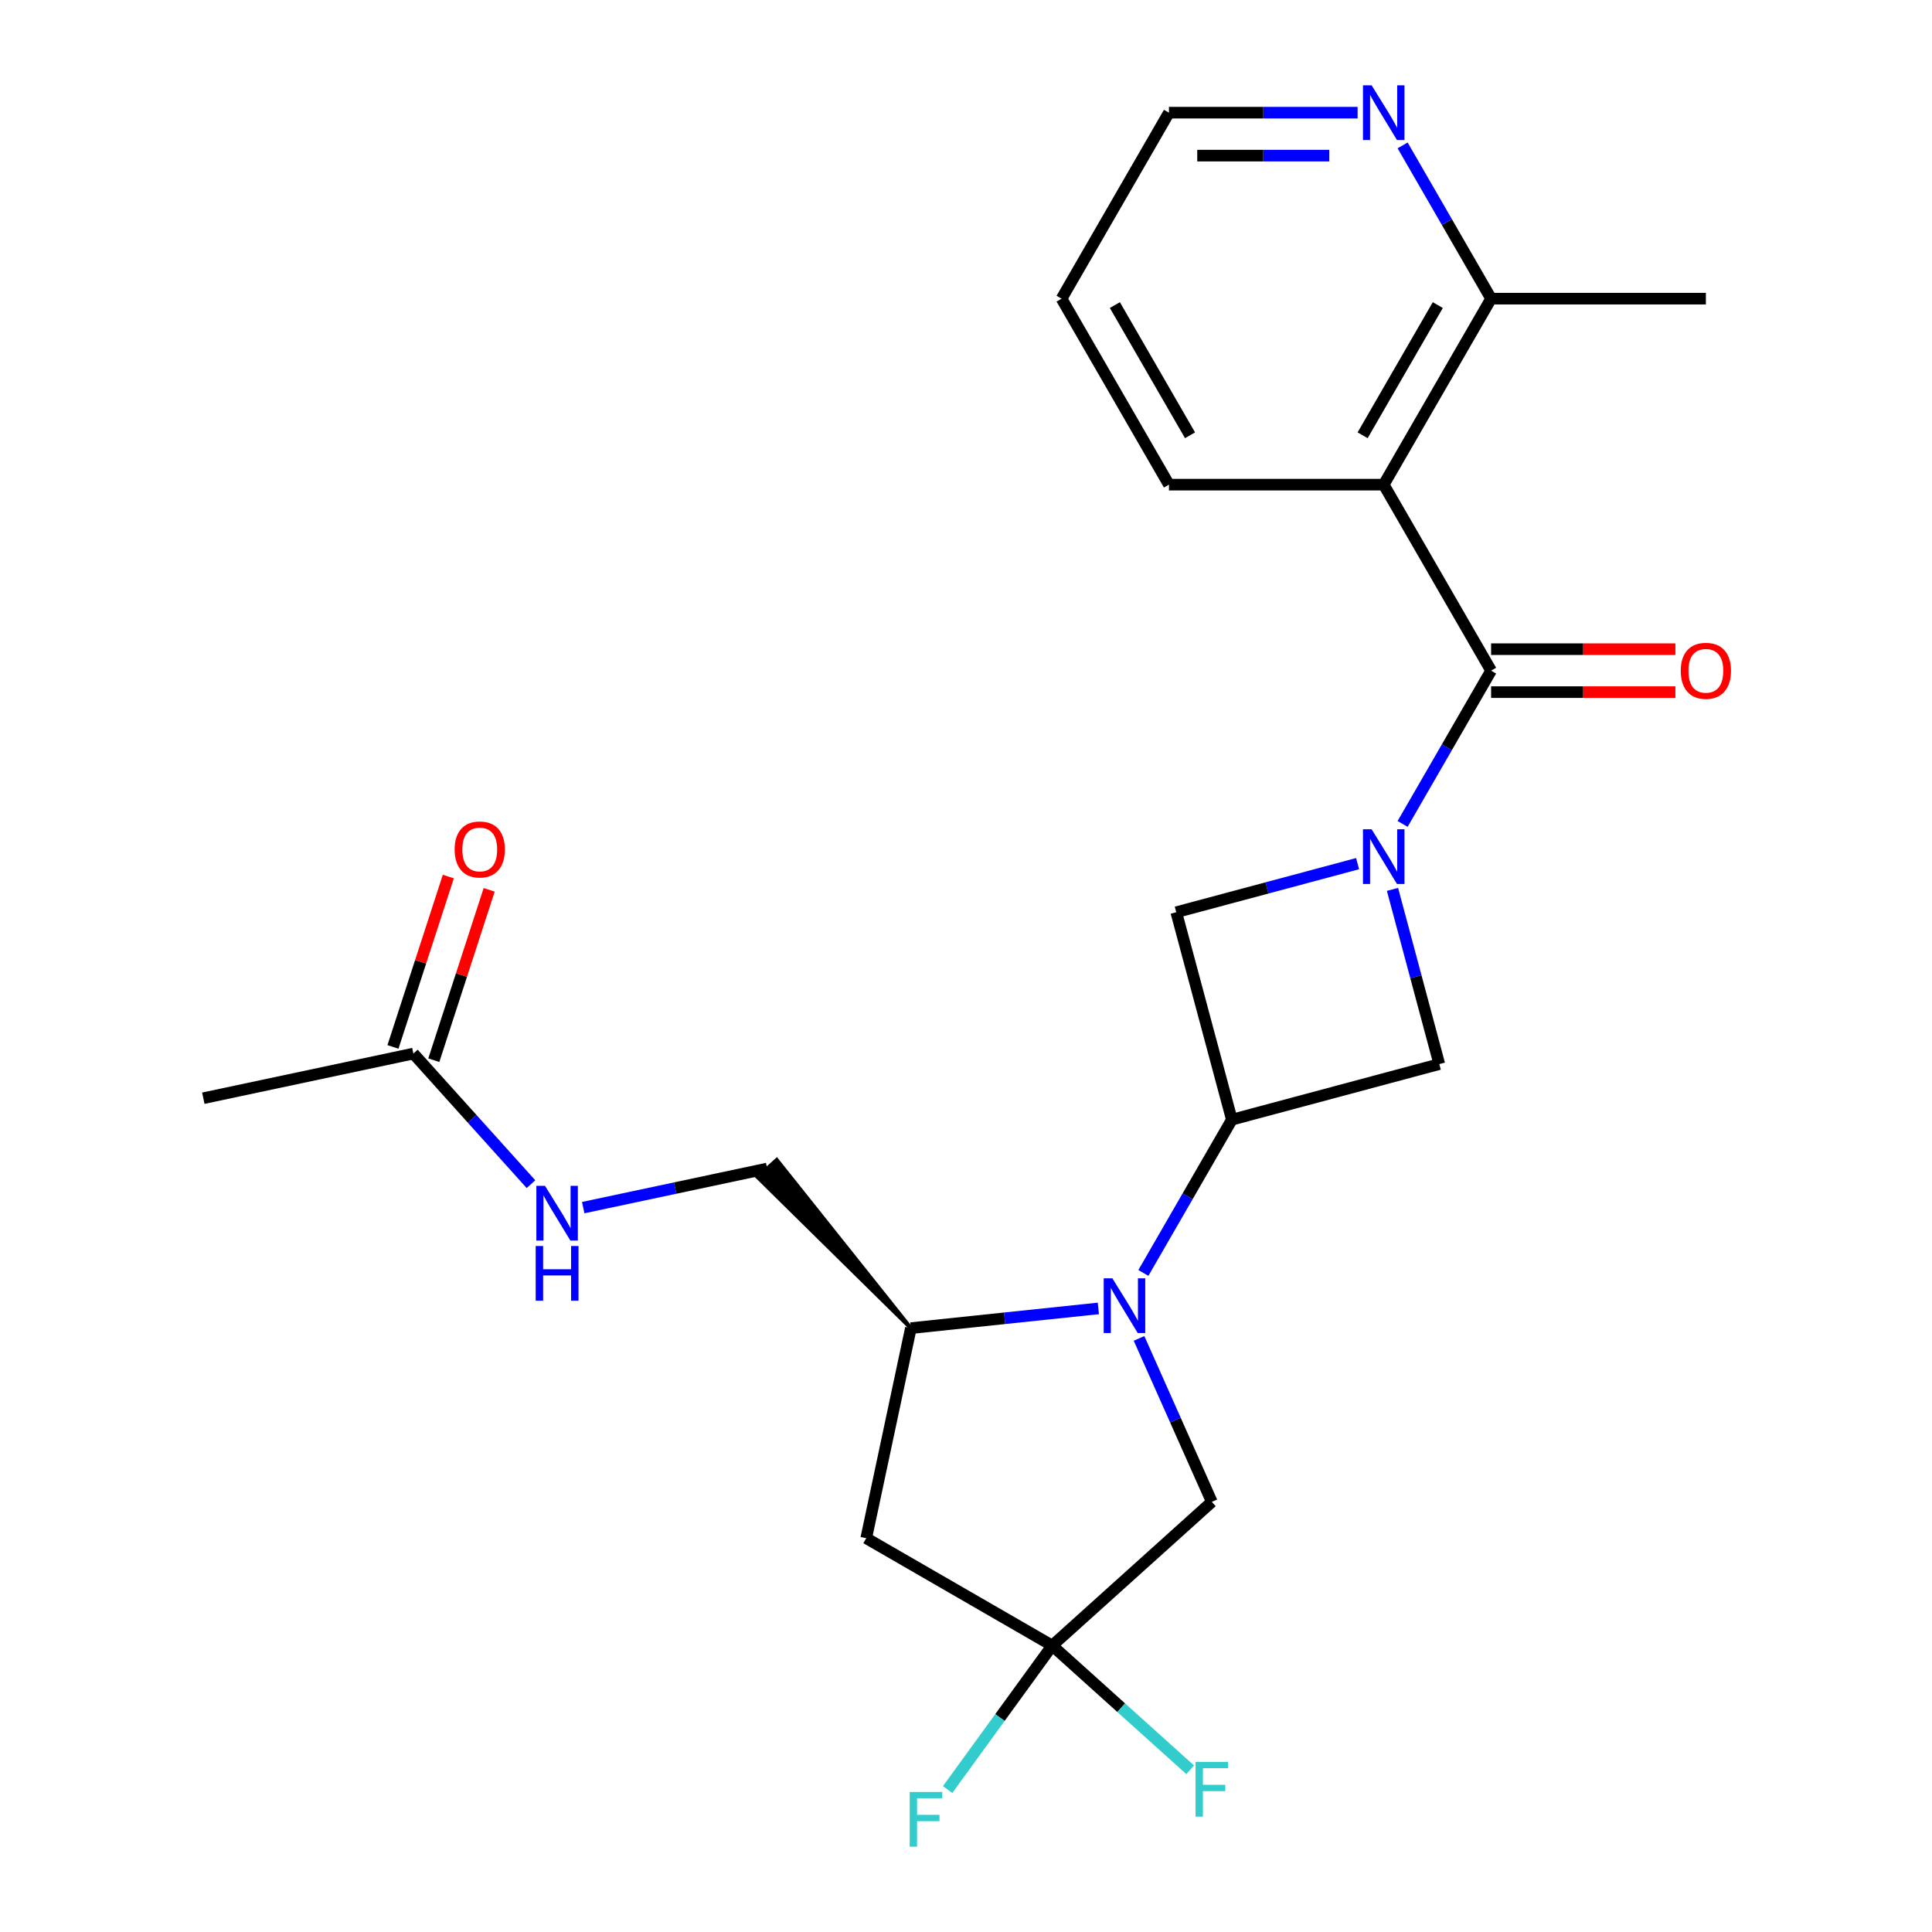 <?xml version='1.0' encoding='iso-8859-1'?>
<svg version='1.1' baseProfile='full'
              xmlns='http://www.w3.org/2000/svg'
                      xmlns:rdkit='http://www.rdkit.org/xml'
                      xmlns:xlink='http://www.w3.org/1999/xlink'
                  xml:space='preserve'
width='1000px' height='1000px' viewBox='0 0 1000 1000'>
<!-- END OF HEADER -->
<rect style='opacity:1.0;fill:#FFFFFF;stroke:none' width='1000' height='1000' x='0' y='0'> </rect>
<path class='bond-1' d='M 725.99,426.459 L 748.891,386.793' style='fill:none;fill-rule:evenodd;stroke:#0000FF;stroke-width:6px;stroke-linecap:butt;stroke-linejoin:miter;stroke-opacity:1' />
<path class='bond-1' d='M 748.891,386.793 L 771.791,347.128' style='fill:none;fill-rule:evenodd;stroke:#000000;stroke-width:6px;stroke-linecap:butt;stroke-linejoin:miter;stroke-opacity:1' />
<path class='bond-7' d='M 702.691,447.02 L 655.763,459.595' style='fill:none;fill-rule:evenodd;stroke:#0000FF;stroke-width:6px;stroke-linecap:butt;stroke-linejoin:miter;stroke-opacity:1' />
<path class='bond-7' d='M 655.763,459.595 L 608.834,472.169' style='fill:none;fill-rule:evenodd;stroke:#000000;stroke-width:6px;stroke-linecap:butt;stroke-linejoin:miter;stroke-opacity:1' />
<path class='bond-8' d='M 720.749,460.337 L 732.865,505.555' style='fill:none;fill-rule:evenodd;stroke:#0000FF;stroke-width:6px;stroke-linecap:butt;stroke-linejoin:miter;stroke-opacity:1' />
<path class='bond-8' d='M 732.865,505.555 L 744.981,550.773' style='fill:none;fill-rule:evenodd;stroke:#000000;stroke-width:6px;stroke-linecap:butt;stroke-linejoin:miter;stroke-opacity:1' />
<path class='bond-0' d='M 591.804,658.875 L 614.705,619.21' style='fill:none;fill-rule:evenodd;stroke:#0000FF;stroke-width:6px;stroke-linecap:butt;stroke-linejoin:miter;stroke-opacity:1' />
<path class='bond-0' d='M 614.705,619.21 L 637.606,579.544' style='fill:none;fill-rule:evenodd;stroke:#000000;stroke-width:6px;stroke-linecap:butt;stroke-linejoin:miter;stroke-opacity:1' />
<path class='bond-5' d='M 568.505,677.235 L 519.987,682.335' style='fill:none;fill-rule:evenodd;stroke:#0000FF;stroke-width:6px;stroke-linecap:butt;stroke-linejoin:miter;stroke-opacity:1' />
<path class='bond-5' d='M 519.987,682.335 L 471.47,687.434' style='fill:none;fill-rule:evenodd;stroke:#000000;stroke-width:6px;stroke-linecap:butt;stroke-linejoin:miter;stroke-opacity:1' />
<path class='bond-9' d='M 589.566,692.754 L 608.402,735.06' style='fill:none;fill-rule:evenodd;stroke:#0000FF;stroke-width:6px;stroke-linecap:butt;stroke-linejoin:miter;stroke-opacity:1' />
<path class='bond-9' d='M 608.402,735.06 L 627.238,777.367' style='fill:none;fill-rule:evenodd;stroke:#000000;stroke-width:6px;stroke-linecap:butt;stroke-linejoin:miter;stroke-opacity:1' />
<path class='bond-3' d='M 771.791,347.128 L 716.21,250.858' style='fill:none;fill-rule:evenodd;stroke:#000000;stroke-width:6px;stroke-linecap:butt;stroke-linejoin:miter;stroke-opacity:1' />
<path class='bond-12' d='M 771.791,358.244 L 819.484,358.244' style='fill:none;fill-rule:evenodd;stroke:#000000;stroke-width:6px;stroke-linecap:butt;stroke-linejoin:miter;stroke-opacity:1' />
<path class='bond-12' d='M 819.484,358.244 L 867.176,358.244' style='fill:none;fill-rule:evenodd;stroke:#FF0000;stroke-width:6px;stroke-linecap:butt;stroke-linejoin:miter;stroke-opacity:1' />
<path class='bond-12' d='M 771.791,336.011 L 819.484,336.011' style='fill:none;fill-rule:evenodd;stroke:#000000;stroke-width:6px;stroke-linecap:butt;stroke-linejoin:miter;stroke-opacity:1' />
<path class='bond-12' d='M 819.484,336.011 L 867.176,336.011' style='fill:none;fill-rule:evenodd;stroke:#FF0000;stroke-width:6px;stroke-linecap:butt;stroke-linejoin:miter;stroke-opacity:1' />
<path class='bond-2' d='M 637.606,579.544 L 744.981,550.773' style='fill:none;fill-rule:evenodd;stroke:#000000;stroke-width:6px;stroke-linecap:butt;stroke-linejoin:miter;stroke-opacity:1' />
<path class='bond-24' d='M 637.606,579.544 L 608.834,472.169' style='fill:none;fill-rule:evenodd;stroke:#000000;stroke-width:6px;stroke-linecap:butt;stroke-linejoin:miter;stroke-opacity:1' />
<path class='bond-10' d='M 716.21,250.858 L 771.791,154.587' style='fill:none;fill-rule:evenodd;stroke:#000000;stroke-width:6px;stroke-linecap:butt;stroke-linejoin:miter;stroke-opacity:1' />
<path class='bond-10' d='M 705.293,225.301 L 744.2,157.912' style='fill:none;fill-rule:evenodd;stroke:#000000;stroke-width:6px;stroke-linecap:butt;stroke-linejoin:miter;stroke-opacity:1' />
<path class='bond-19' d='M 716.21,250.858 L 605.047,250.858' style='fill:none;fill-rule:evenodd;stroke:#000000;stroke-width:6px;stroke-linecap:butt;stroke-linejoin:miter;stroke-opacity:1' />
<path class='bond-4' d='M 544.628,851.75 L 627.238,777.367' style='fill:none;fill-rule:evenodd;stroke:#000000;stroke-width:6px;stroke-linecap:butt;stroke-linejoin:miter;stroke-opacity:1' />
<path class='bond-17' d='M 544.628,851.75 L 580.333,883.899' style='fill:none;fill-rule:evenodd;stroke:#000000;stroke-width:6px;stroke-linecap:butt;stroke-linejoin:miter;stroke-opacity:1' />
<path class='bond-17' d='M 580.333,883.899 L 616.039,916.049' style='fill:none;fill-rule:evenodd;stroke:#33CCCC;stroke-width:6px;stroke-linecap:butt;stroke-linejoin:miter;stroke-opacity:1' />
<path class='bond-18' d='M 544.628,851.75 L 517.557,889.009' style='fill:none;fill-rule:evenodd;stroke:#000000;stroke-width:6px;stroke-linecap:butt;stroke-linejoin:miter;stroke-opacity:1' />
<path class='bond-18' d='M 517.557,889.009 L 490.487,926.269' style='fill:none;fill-rule:evenodd;stroke:#33CCCC;stroke-width:6px;stroke-linecap:butt;stroke-linejoin:miter;stroke-opacity:1' />
<path class='bond-25' d='M 544.628,851.75 L 448.358,796.168' style='fill:none;fill-rule:evenodd;stroke:#000000;stroke-width:6px;stroke-linecap:butt;stroke-linejoin:miter;stroke-opacity:1' />
<path class='bond-6' d='M 471.47,687.434 L 448.358,796.168' style='fill:none;fill-rule:evenodd;stroke:#000000;stroke-width:6px;stroke-linecap:butt;stroke-linejoin:miter;stroke-opacity:1' />
<path class='bond-15' d='M 471.47,687.434 L 402.044,600.361 L 392.13,609.287 Z' style='fill:#000000;fill-rule:evenodd;fill-opacity:1;stroke:#000000;stroke-width:2px;stroke-linecap:butt;stroke-linejoin:miter;stroke-opacity:1;' />
<path class='bond-14' d='M 771.791,154.587 L 748.891,114.922' style='fill:none;fill-rule:evenodd;stroke:#000000;stroke-width:6px;stroke-linecap:butt;stroke-linejoin:miter;stroke-opacity:1' />
<path class='bond-14' d='M 748.891,114.922 L 725.99,75.256' style='fill:none;fill-rule:evenodd;stroke:#0000FF;stroke-width:6px;stroke-linecap:butt;stroke-linejoin:miter;stroke-opacity:1' />
<path class='bond-22' d='M 771.791,154.587 L 882.955,154.587' style='fill:none;fill-rule:evenodd;stroke:#000000;stroke-width:6px;stroke-linecap:butt;stroke-linejoin:miter;stroke-opacity:1' />
<path class='bond-11' d='M 213.97,545.326 L 244.402,579.124' style='fill:none;fill-rule:evenodd;stroke:#000000;stroke-width:6px;stroke-linecap:butt;stroke-linejoin:miter;stroke-opacity:1' />
<path class='bond-11' d='M 244.402,579.124 L 274.834,612.922' style='fill:none;fill-rule:evenodd;stroke:#0000FF;stroke-width:6px;stroke-linecap:butt;stroke-linejoin:miter;stroke-opacity:1' />
<path class='bond-16' d='M 224.543,548.761 L 238.869,504.669' style='fill:none;fill-rule:evenodd;stroke:#000000;stroke-width:6px;stroke-linecap:butt;stroke-linejoin:miter;stroke-opacity:1' />
<path class='bond-16' d='M 238.869,504.669 L 253.195,460.577' style='fill:none;fill-rule:evenodd;stroke:#FF0000;stroke-width:6px;stroke-linecap:butt;stroke-linejoin:miter;stroke-opacity:1' />
<path class='bond-16' d='M 203.398,541.891 L 217.724,497.799' style='fill:none;fill-rule:evenodd;stroke:#000000;stroke-width:6px;stroke-linecap:butt;stroke-linejoin:miter;stroke-opacity:1' />
<path class='bond-16' d='M 217.724,497.799 L 232.051,453.707' style='fill:none;fill-rule:evenodd;stroke:#FF0000;stroke-width:6px;stroke-linecap:butt;stroke-linejoin:miter;stroke-opacity:1' />
<path class='bond-21' d='M 213.97,545.326 L 105.236,568.438' style='fill:none;fill-rule:evenodd;stroke:#000000;stroke-width:6px;stroke-linecap:butt;stroke-linejoin:miter;stroke-opacity:1' />
<path class='bond-13' d='M 301.872,625.062 L 349.48,614.943' style='fill:none;fill-rule:evenodd;stroke:#0000FF;stroke-width:6px;stroke-linecap:butt;stroke-linejoin:miter;stroke-opacity:1' />
<path class='bond-13' d='M 349.48,614.943 L 397.087,604.824' style='fill:none;fill-rule:evenodd;stroke:#000000;stroke-width:6px;stroke-linecap:butt;stroke-linejoin:miter;stroke-opacity:1' />
<path class='bond-26' d='M 702.691,58.317 L 653.869,58.317' style='fill:none;fill-rule:evenodd;stroke:#0000FF;stroke-width:6px;stroke-linecap:butt;stroke-linejoin:miter;stroke-opacity:1' />
<path class='bond-26' d='M 653.869,58.317 L 605.047,58.317' style='fill:none;fill-rule:evenodd;stroke:#000000;stroke-width:6px;stroke-linecap:butt;stroke-linejoin:miter;stroke-opacity:1' />
<path class='bond-26' d='M 688.044,80.55 L 653.869,80.55' style='fill:none;fill-rule:evenodd;stroke:#0000FF;stroke-width:6px;stroke-linecap:butt;stroke-linejoin:miter;stroke-opacity:1' />
<path class='bond-26' d='M 653.869,80.55 L 619.693,80.55' style='fill:none;fill-rule:evenodd;stroke:#000000;stroke-width:6px;stroke-linecap:butt;stroke-linejoin:miter;stroke-opacity:1' />
<path class='bond-23' d='M 605.047,250.858 L 549.465,154.587' style='fill:none;fill-rule:evenodd;stroke:#000000;stroke-width:6px;stroke-linecap:butt;stroke-linejoin:miter;stroke-opacity:1' />
<path class='bond-23' d='M 615.963,225.301 L 577.056,157.912' style='fill:none;fill-rule:evenodd;stroke:#000000;stroke-width:6px;stroke-linecap:butt;stroke-linejoin:miter;stroke-opacity:1' />
<path class='bond-20' d='M 605.047,58.317 L 549.465,154.587' style='fill:none;fill-rule:evenodd;stroke:#000000;stroke-width:6px;stroke-linecap:butt;stroke-linejoin:miter;stroke-opacity:1' />
<path  class='atom-0' d='M 709.95 429.238
L 719.23 444.238
Q 720.15 445.718, 721.63 448.398
Q 723.11 451.078, 723.19 451.238
L 723.19 429.238
L 726.95 429.238
L 726.95 457.558
L 723.07 457.558
L 713.11 441.158
Q 711.95 439.238, 710.71 437.038
Q 709.51 434.838, 709.15 434.158
L 709.15 457.558
L 705.47 457.558
L 705.47 429.238
L 709.95 429.238
' fill='#0000FF'/>
<path  class='atom-1' d='M 575.764 661.655
L 585.044 676.655
Q 585.964 678.135, 587.444 680.815
Q 588.924 683.495, 589.004 683.655
L 589.004 661.655
L 592.764 661.655
L 592.764 689.975
L 588.884 689.975
L 578.924 673.575
Q 577.764 671.655, 576.524 669.455
Q 575.324 667.255, 574.964 666.575
L 574.964 689.975
L 571.284 689.975
L 571.284 661.655
L 575.764 661.655
' fill='#0000FF'/>
<path  class='atom-13' d='M 869.955 347.208
Q 869.955 340.408, 873.315 336.608
Q 876.675 332.808, 882.955 332.808
Q 889.235 332.808, 892.595 336.608
Q 895.955 340.408, 895.955 347.208
Q 895.955 354.088, 892.555 358.008
Q 889.155 361.888, 882.955 361.888
Q 876.715 361.888, 873.315 358.008
Q 869.955 354.128, 869.955 347.208
M 882.955 358.688
Q 887.275 358.688, 889.595 355.808
Q 891.955 352.888, 891.955 347.208
Q 891.955 341.648, 889.595 338.848
Q 887.275 336.008, 882.955 336.008
Q 878.635 336.008, 876.275 338.808
Q 873.955 341.608, 873.955 347.208
Q 873.955 352.928, 876.275 355.808
Q 878.635 358.688, 882.955 358.688
' fill='#FF0000'/>
<path  class='atom-14' d='M 282.093 613.776
L 291.373 628.776
Q 292.293 630.256, 293.773 632.936
Q 295.253 635.616, 295.333 635.776
L 295.333 613.776
L 299.093 613.776
L 299.093 642.096
L 295.213 642.096
L 285.253 625.696
Q 284.093 623.776, 282.853 621.576
Q 281.653 619.376, 281.293 618.696
L 281.293 642.096
L 277.613 642.096
L 277.613 613.776
L 282.093 613.776
' fill='#0000FF'/>
<path  class='atom-14' d='M 277.273 644.928
L 281.113 644.928
L 281.113 656.968
L 295.593 656.968
L 295.593 644.928
L 299.433 644.928
L 299.433 673.248
L 295.593 673.248
L 295.593 660.168
L 281.113 660.168
L 281.113 673.248
L 277.273 673.248
L 277.273 644.928
' fill='#0000FF'/>
<path  class='atom-15' d='M 709.95 44.157
L 719.23 59.157
Q 720.15 60.637, 721.63 63.317
Q 723.11 65.997, 723.19 66.157
L 723.19 44.157
L 726.95 44.157
L 726.95 72.477
L 723.07 72.477
L 713.11 56.077
Q 711.95 54.157, 710.71 51.957
Q 709.51 49.757, 709.15 49.077
L 709.15 72.477
L 705.47 72.477
L 705.47 44.157
L 709.95 44.157
' fill='#0000FF'/>
<path  class='atom-17' d='M 235.322 439.683
Q 235.322 432.883, 238.682 429.083
Q 242.042 425.283, 248.322 425.283
Q 254.602 425.283, 257.962 429.083
Q 261.322 432.883, 261.322 439.683
Q 261.322 446.563, 257.922 450.483
Q 254.522 454.363, 248.322 454.363
Q 242.082 454.363, 238.682 450.483
Q 235.322 446.603, 235.322 439.683
M 248.322 451.163
Q 252.642 451.163, 254.962 448.283
Q 257.322 445.363, 257.322 439.683
Q 257.322 434.123, 254.962 431.323
Q 252.642 428.483, 248.322 428.483
Q 244.002 428.483, 241.642 431.283
Q 239.322 434.083, 239.322 439.683
Q 239.322 445.403, 241.642 448.283
Q 244.002 451.163, 248.322 451.163
' fill='#FF0000'/>
<path  class='atom-18' d='M 618.818 911.973
L 635.658 911.973
L 635.658 915.213
L 622.618 915.213
L 622.618 923.813
L 634.218 923.813
L 634.218 927.093
L 622.618 927.093
L 622.618 940.293
L 618.818 940.293
L 618.818 911.973
' fill='#33CCCC'/>
<path  class='atom-19' d='M 470.868 927.523
L 487.708 927.523
L 487.708 930.763
L 474.668 930.763
L 474.668 939.363
L 486.268 939.363
L 486.268 942.643
L 474.668 942.643
L 474.668 955.843
L 470.868 955.843
L 470.868 927.523
' fill='#33CCCC'/>
</svg>
